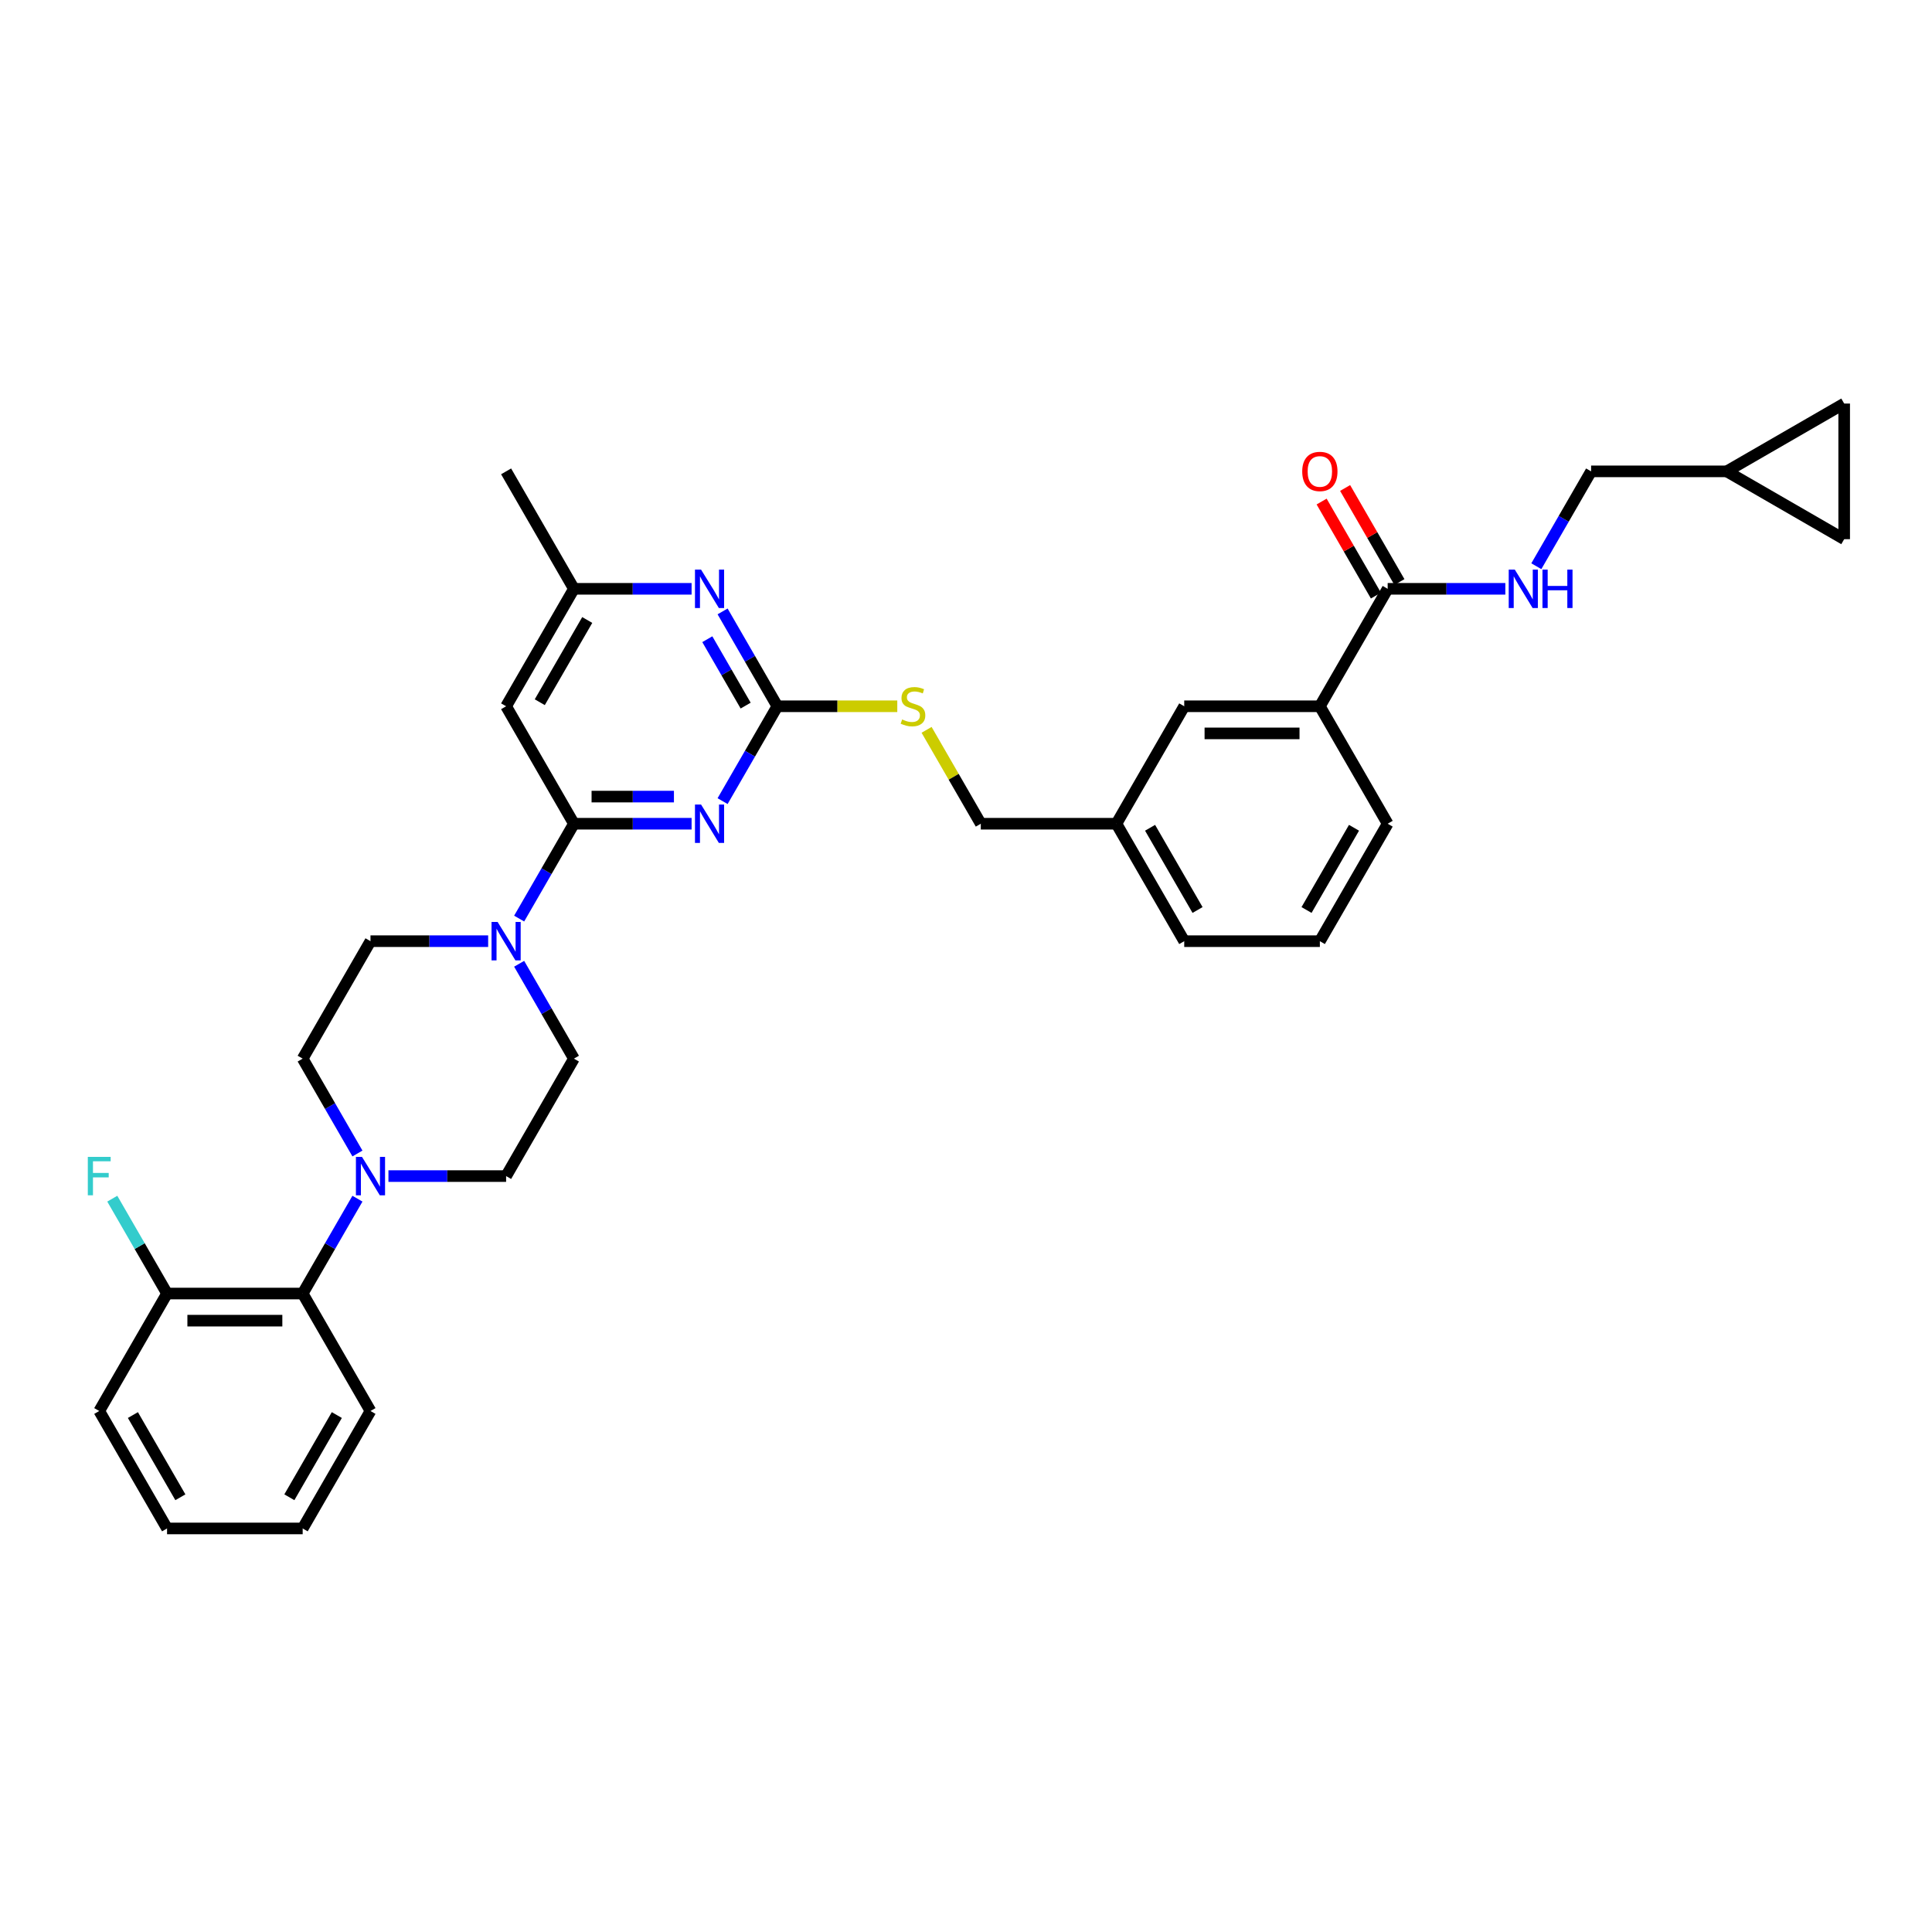 <?xml version='1.0' encoding='iso-8859-1'?>
<svg version='1.1' baseProfile='full'
              xmlns='http://www.w3.org/2000/svg'
                      xmlns:rdkit='http://www.rdkit.org/xml'
                      xmlns:xlink='http://www.w3.org/1999/xlink'
                  xml:space='preserve'
width='1000px' height='1000px' viewBox='0 0 1000 1000'>
<!-- END OF HEADER -->
<rect style='opacity:1.0;fill:#FFFFFF;stroke:none' width='1000' height='1000' x='0' y='0'> </rect>
<path class='bond-0' d='M 718.254,304.771 L 748.707,304.771' style='fill:none;fill-rule:evenodd;stroke:#000000;stroke-width:6px;stroke-linecap:butt;stroke-linejoin:miter;stroke-opacity:1' />
<path class='bond-0' d='M 748.707,304.771 L 779.159,304.771' style='fill:none;fill-rule:evenodd;stroke:#0000FF;stroke-width:6px;stroke-linecap:butt;stroke-linejoin:miter;stroke-opacity:1' />
<path class='bond-1' d='M 724.334,301.261 L 710.282,276.922' style='fill:none;fill-rule:evenodd;stroke:#000000;stroke-width:6px;stroke-linecap:butt;stroke-linejoin:miter;stroke-opacity:1' />
<path class='bond-1' d='M 710.282,276.922 L 696.23,252.583' style='fill:none;fill-rule:evenodd;stroke:#FF0000;stroke-width:6px;stroke-linecap:butt;stroke-linejoin:miter;stroke-opacity:1' />
<path class='bond-1' d='M 712.175,308.281 L 698.123,283.942' style='fill:none;fill-rule:evenodd;stroke:#000000;stroke-width:6px;stroke-linecap:butt;stroke-linejoin:miter;stroke-opacity:1' />
<path class='bond-1' d='M 698.123,283.942 L 684.071,259.603' style='fill:none;fill-rule:evenodd;stroke:#FF0000;stroke-width:6px;stroke-linecap:butt;stroke-linejoin:miter;stroke-opacity:1' />
<path class='bond-2' d='M 718.254,304.771 L 683.155,365.565' style='fill:none;fill-rule:evenodd;stroke:#000000;stroke-width:6px;stroke-linecap:butt;stroke-linejoin:miter;stroke-opacity:1' />
<path class='bond-3' d='M 795.205,293.076 L 809.379,268.526' style='fill:none;fill-rule:evenodd;stroke:#0000FF;stroke-width:6px;stroke-linecap:butt;stroke-linejoin:miter;stroke-opacity:1' />
<path class='bond-3' d='M 809.379,268.526 L 823.553,243.977' style='fill:none;fill-rule:evenodd;stroke:#000000;stroke-width:6px;stroke-linecap:butt;stroke-linejoin:miter;stroke-opacity:1' />
<path class='bond-4' d='M 954.545,279.076 L 954.545,208.877' style='fill:none;fill-rule:evenodd;stroke:#000000;stroke-width:6px;stroke-linecap:butt;stroke-linejoin:miter;stroke-opacity:1' />
<path class='bond-5' d='M 954.545,279.076 L 893.751,243.977' style='fill:none;fill-rule:evenodd;stroke:#000000;stroke-width:6px;stroke-linecap:butt;stroke-linejoin:miter;stroke-opacity:1' />
<path class='bond-6' d='M 954.545,208.877 L 893.751,243.977' style='fill:none;fill-rule:evenodd;stroke:#000000;stroke-width:6px;stroke-linecap:butt;stroke-linejoin:miter;stroke-opacity:1' />
<path class='bond-7' d='M 191.763,730.329 L 156.664,791.123' style='fill:none;fill-rule:evenodd;stroke:#000000;stroke-width:6px;stroke-linecap:butt;stroke-linejoin:miter;stroke-opacity:1' />
<path class='bond-7' d='M 174.339,732.428 L 149.77,774.984' style='fill:none;fill-rule:evenodd;stroke:#000000;stroke-width:6px;stroke-linecap:butt;stroke-linejoin:miter;stroke-opacity:1' />
<path class='bond-8' d='M 191.763,730.329 L 156.664,669.535' style='fill:none;fill-rule:evenodd;stroke:#000000;stroke-width:6px;stroke-linecap:butt;stroke-linejoin:miter;stroke-opacity:1' />
<path class='bond-9' d='M 268.714,498.848 L 282.888,523.397' style='fill:none;fill-rule:evenodd;stroke:#0000FF;stroke-width:6px;stroke-linecap:butt;stroke-linejoin:miter;stroke-opacity:1' />
<path class='bond-9' d='M 282.888,523.397 L 297.061,547.947' style='fill:none;fill-rule:evenodd;stroke:#000000;stroke-width:6px;stroke-linecap:butt;stroke-linejoin:miter;stroke-opacity:1' />
<path class='bond-10' d='M 268.714,475.458 L 282.888,450.908' style='fill:none;fill-rule:evenodd;stroke:#0000FF;stroke-width:6px;stroke-linecap:butt;stroke-linejoin:miter;stroke-opacity:1' />
<path class='bond-10' d='M 282.888,450.908 L 297.061,426.359' style='fill:none;fill-rule:evenodd;stroke:#000000;stroke-width:6px;stroke-linecap:butt;stroke-linejoin:miter;stroke-opacity:1' />
<path class='bond-11' d='M 252.668,487.153 L 222.215,487.153' style='fill:none;fill-rule:evenodd;stroke:#0000FF;stroke-width:6px;stroke-linecap:butt;stroke-linejoin:miter;stroke-opacity:1' />
<path class='bond-11' d='M 222.215,487.153 L 191.763,487.153' style='fill:none;fill-rule:evenodd;stroke:#000000;stroke-width:6px;stroke-linecap:butt;stroke-linejoin:miter;stroke-opacity:1' />
<path class='bond-12' d='M 156.664,791.123 L 86.465,791.123' style='fill:none;fill-rule:evenodd;stroke:#000000;stroke-width:6px;stroke-linecap:butt;stroke-linejoin:miter;stroke-opacity:1' />
<path class='bond-13' d='M 464.429,365.565 L 433.394,365.565' style='fill:none;fill-rule:evenodd;stroke:#CCCC00;stroke-width:6px;stroke-linecap:butt;stroke-linejoin:miter;stroke-opacity:1' />
<path class='bond-13' d='M 433.394,365.565 L 402.36,365.565' style='fill:none;fill-rule:evenodd;stroke:#000000;stroke-width:6px;stroke-linecap:butt;stroke-linejoin:miter;stroke-opacity:1' />
<path class='bond-14' d='M 479.602,377.765 L 493.63,402.062' style='fill:none;fill-rule:evenodd;stroke:#CCCC00;stroke-width:6px;stroke-linecap:butt;stroke-linejoin:miter;stroke-opacity:1' />
<path class='bond-14' d='M 493.63,402.062 L 507.658,426.359' style='fill:none;fill-rule:evenodd;stroke:#000000;stroke-width:6px;stroke-linecap:butt;stroke-linejoin:miter;stroke-opacity:1' />
<path class='bond-15' d='M 261.962,365.565 L 297.061,304.771' style='fill:none;fill-rule:evenodd;stroke:#000000;stroke-width:6px;stroke-linecap:butt;stroke-linejoin:miter;stroke-opacity:1' />
<path class='bond-15' d='M 279.386,363.466 L 303.955,320.91' style='fill:none;fill-rule:evenodd;stroke:#000000;stroke-width:6px;stroke-linecap:butt;stroke-linejoin:miter;stroke-opacity:1' />
<path class='bond-16' d='M 261.962,365.565 L 297.061,426.359' style='fill:none;fill-rule:evenodd;stroke:#000000;stroke-width:6px;stroke-linecap:butt;stroke-linejoin:miter;stroke-opacity:1' />
<path class='bond-17' d='M 297.061,304.771 L 261.962,243.977' style='fill:none;fill-rule:evenodd;stroke:#000000;stroke-width:6px;stroke-linecap:butt;stroke-linejoin:miter;stroke-opacity:1' />
<path class='bond-18' d='M 297.061,304.771 L 327.514,304.771' style='fill:none;fill-rule:evenodd;stroke:#000000;stroke-width:6px;stroke-linecap:butt;stroke-linejoin:miter;stroke-opacity:1' />
<path class='bond-18' d='M 327.514,304.771 L 357.966,304.771' style='fill:none;fill-rule:evenodd;stroke:#0000FF;stroke-width:6px;stroke-linecap:butt;stroke-linejoin:miter;stroke-opacity:1' />
<path class='bond-19' d='M 374.012,316.466 L 388.186,341.015' style='fill:none;fill-rule:evenodd;stroke:#0000FF;stroke-width:6px;stroke-linecap:butt;stroke-linejoin:miter;stroke-opacity:1' />
<path class='bond-19' d='M 388.186,341.015 L 402.36,365.565' style='fill:none;fill-rule:evenodd;stroke:#000000;stroke-width:6px;stroke-linecap:butt;stroke-linejoin:miter;stroke-opacity:1' />
<path class='bond-19' d='M 366.106,330.851 L 376.027,348.035' style='fill:none;fill-rule:evenodd;stroke:#0000FF;stroke-width:6px;stroke-linecap:butt;stroke-linejoin:miter;stroke-opacity:1' />
<path class='bond-19' d='M 376.027,348.035 L 385.949,365.22' style='fill:none;fill-rule:evenodd;stroke:#000000;stroke-width:6px;stroke-linecap:butt;stroke-linejoin:miter;stroke-opacity:1' />
<path class='bond-20' d='M 402.36,365.565 L 388.186,390.114' style='fill:none;fill-rule:evenodd;stroke:#000000;stroke-width:6px;stroke-linecap:butt;stroke-linejoin:miter;stroke-opacity:1' />
<path class='bond-20' d='M 388.186,390.114 L 374.012,414.664' style='fill:none;fill-rule:evenodd;stroke:#0000FF;stroke-width:6px;stroke-linecap:butt;stroke-linejoin:miter;stroke-opacity:1' />
<path class='bond-21' d='M 357.966,426.359 L 327.514,426.359' style='fill:none;fill-rule:evenodd;stroke:#0000FF;stroke-width:6px;stroke-linecap:butt;stroke-linejoin:miter;stroke-opacity:1' />
<path class='bond-21' d='M 327.514,426.359 L 297.061,426.359' style='fill:none;fill-rule:evenodd;stroke:#000000;stroke-width:6px;stroke-linecap:butt;stroke-linejoin:miter;stroke-opacity:1' />
<path class='bond-21' d='M 348.83,412.319 L 327.514,412.319' style='fill:none;fill-rule:evenodd;stroke:#0000FF;stroke-width:6px;stroke-linecap:butt;stroke-linejoin:miter;stroke-opacity:1' />
<path class='bond-21' d='M 327.514,412.319 L 306.197,412.319' style='fill:none;fill-rule:evenodd;stroke:#000000;stroke-width:6px;stroke-linecap:butt;stroke-linejoin:miter;stroke-opacity:1' />
<path class='bond-22' d='M 577.857,426.359 L 612.956,487.153' style='fill:none;fill-rule:evenodd;stroke:#000000;stroke-width:6px;stroke-linecap:butt;stroke-linejoin:miter;stroke-opacity:1' />
<path class='bond-22' d='M 595.28,428.458 L 619.85,471.014' style='fill:none;fill-rule:evenodd;stroke:#000000;stroke-width:6px;stroke-linecap:butt;stroke-linejoin:miter;stroke-opacity:1' />
<path class='bond-23' d='M 577.857,426.359 L 612.956,365.565' style='fill:none;fill-rule:evenodd;stroke:#000000;stroke-width:6px;stroke-linecap:butt;stroke-linejoin:miter;stroke-opacity:1' />
<path class='bond-24' d='M 577.857,426.359 L 507.658,426.359' style='fill:none;fill-rule:evenodd;stroke:#000000;stroke-width:6px;stroke-linecap:butt;stroke-linejoin:miter;stroke-opacity:1' />
<path class='bond-25' d='M 612.956,487.153 L 683.155,487.153' style='fill:none;fill-rule:evenodd;stroke:#000000;stroke-width:6px;stroke-linecap:butt;stroke-linejoin:miter;stroke-opacity:1' />
<path class='bond-26' d='M 683.155,487.153 L 718.254,426.359' style='fill:none;fill-rule:evenodd;stroke:#000000;stroke-width:6px;stroke-linecap:butt;stroke-linejoin:miter;stroke-opacity:1' />
<path class='bond-26' d='M 676.261,471.014 L 700.831,428.458' style='fill:none;fill-rule:evenodd;stroke:#000000;stroke-width:6px;stroke-linecap:butt;stroke-linejoin:miter;stroke-opacity:1' />
<path class='bond-27' d='M 718.254,426.359 L 683.155,365.565' style='fill:none;fill-rule:evenodd;stroke:#000000;stroke-width:6px;stroke-linecap:butt;stroke-linejoin:miter;stroke-opacity:1' />
<path class='bond-28' d='M 683.155,365.565 L 612.956,365.565' style='fill:none;fill-rule:evenodd;stroke:#000000;stroke-width:6px;stroke-linecap:butt;stroke-linejoin:miter;stroke-opacity:1' />
<path class='bond-28' d='M 672.625,379.605 L 623.486,379.605' style='fill:none;fill-rule:evenodd;stroke:#000000;stroke-width:6px;stroke-linecap:butt;stroke-linejoin:miter;stroke-opacity:1' />
<path class='bond-29' d='M 86.465,791.123 L 51.365,730.329' style='fill:none;fill-rule:evenodd;stroke:#000000;stroke-width:6px;stroke-linecap:butt;stroke-linejoin:miter;stroke-opacity:1' />
<path class='bond-29' d='M 93.359,774.984 L 68.789,732.428' style='fill:none;fill-rule:evenodd;stroke:#000000;stroke-width:6px;stroke-linecap:butt;stroke-linejoin:miter;stroke-opacity:1' />
<path class='bond-30' d='M 51.365,730.329 L 86.465,669.535' style='fill:none;fill-rule:evenodd;stroke:#000000;stroke-width:6px;stroke-linecap:butt;stroke-linejoin:miter;stroke-opacity:1' />
<path class='bond-31' d='M 86.465,669.535 L 156.664,669.535' style='fill:none;fill-rule:evenodd;stroke:#000000;stroke-width:6px;stroke-linecap:butt;stroke-linejoin:miter;stroke-opacity:1' />
<path class='bond-31' d='M 96.995,683.574 L 146.134,683.574' style='fill:none;fill-rule:evenodd;stroke:#000000;stroke-width:6px;stroke-linecap:butt;stroke-linejoin:miter;stroke-opacity:1' />
<path class='bond-32' d='M 86.465,669.535 L 72.291,644.985' style='fill:none;fill-rule:evenodd;stroke:#000000;stroke-width:6px;stroke-linecap:butt;stroke-linejoin:miter;stroke-opacity:1' />
<path class='bond-32' d='M 72.291,644.985 L 58.117,620.436' style='fill:none;fill-rule:evenodd;stroke:#33CCCC;stroke-width:6px;stroke-linecap:butt;stroke-linejoin:miter;stroke-opacity:1' />
<path class='bond-33' d='M 156.664,669.535 L 170.837,644.985' style='fill:none;fill-rule:evenodd;stroke:#000000;stroke-width:6px;stroke-linecap:butt;stroke-linejoin:miter;stroke-opacity:1' />
<path class='bond-33' d='M 170.837,644.985 L 185.011,620.436' style='fill:none;fill-rule:evenodd;stroke:#0000FF;stroke-width:6px;stroke-linecap:butt;stroke-linejoin:miter;stroke-opacity:1' />
<path class='bond-34' d='M 201.057,608.741 L 231.51,608.741' style='fill:none;fill-rule:evenodd;stroke:#0000FF;stroke-width:6px;stroke-linecap:butt;stroke-linejoin:miter;stroke-opacity:1' />
<path class='bond-34' d='M 231.51,608.741 L 261.962,608.741' style='fill:none;fill-rule:evenodd;stroke:#000000;stroke-width:6px;stroke-linecap:butt;stroke-linejoin:miter;stroke-opacity:1' />
<path class='bond-35' d='M 185.011,597.046 L 170.837,572.496' style='fill:none;fill-rule:evenodd;stroke:#0000FF;stroke-width:6px;stroke-linecap:butt;stroke-linejoin:miter;stroke-opacity:1' />
<path class='bond-35' d='M 170.837,572.496 L 156.664,547.947' style='fill:none;fill-rule:evenodd;stroke:#000000;stroke-width:6px;stroke-linecap:butt;stroke-linejoin:miter;stroke-opacity:1' />
<path class='bond-36' d='M 261.962,608.741 L 297.061,547.947' style='fill:none;fill-rule:evenodd;stroke:#000000;stroke-width:6px;stroke-linecap:butt;stroke-linejoin:miter;stroke-opacity:1' />
<path class='bond-37' d='M 191.763,487.153 L 156.664,547.947' style='fill:none;fill-rule:evenodd;stroke:#000000;stroke-width:6px;stroke-linecap:butt;stroke-linejoin:miter;stroke-opacity:1' />
<path class='bond-38' d='M 893.751,243.977 L 823.553,243.977' style='fill:none;fill-rule:evenodd;stroke:#000000;stroke-width:6px;stroke-linecap:butt;stroke-linejoin:miter;stroke-opacity:1' />
<path  class='atom-1' d='M 784.059 294.831
L 790.573 305.36
Q 791.219 306.399, 792.258 308.281
Q 793.297 310.162, 793.353 310.274
L 793.353 294.831
L 795.993 294.831
L 795.993 314.711
L 793.269 314.711
L 786.277 303.198
Q 785.463 301.85, 784.592 300.306
Q 783.75 298.762, 783.497 298.284
L 783.497 314.711
L 780.914 314.711
L 780.914 294.831
L 784.059 294.831
' fill='#0000FF'/>
<path  class='atom-1' d='M 798.379 294.831
L 801.075 294.831
L 801.075 303.283
L 811.24 303.283
L 811.24 294.831
L 813.935 294.831
L 813.935 314.711
L 811.24 314.711
L 811.24 305.529
L 801.075 305.529
L 801.075 314.711
L 798.379 314.711
L 798.379 294.831
' fill='#0000FF'/>
<path  class='atom-2' d='M 674.029 244.033
Q 674.029 239.259, 676.388 236.592
Q 678.746 233.924, 683.155 233.924
Q 687.563 233.924, 689.922 236.592
Q 692.281 239.259, 692.281 244.033
Q 692.281 248.863, 689.894 251.614
Q 687.507 254.338, 683.155 254.338
Q 678.775 254.338, 676.388 251.614
Q 674.029 248.891, 674.029 244.033
M 683.155 252.092
Q 686.188 252.092, 687.816 250.07
Q 689.473 248.02, 689.473 244.033
Q 689.473 240.13, 687.816 238.164
Q 686.188 236.171, 683.155 236.171
Q 680.122 236.171, 678.466 238.136
Q 676.837 240.102, 676.837 244.033
Q 676.837 248.048, 678.466 250.07
Q 680.122 252.092, 683.155 252.092
' fill='#FF0000'/>
<path  class='atom-6' d='M 257.567 477.213
L 264.082 487.742
Q 264.728 488.781, 265.767 490.663
Q 266.806 492.544, 266.862 492.656
L 266.862 477.213
L 269.501 477.213
L 269.501 497.093
L 266.777 497.093
L 259.786 485.58
Q 258.971 484.232, 258.101 482.688
Q 257.259 481.144, 257.006 480.666
L 257.006 497.093
L 254.422 497.093
L 254.422 477.213
L 257.567 477.213
' fill='#0000FF'/>
<path  class='atom-8' d='M 466.942 372.388
Q 467.167 372.472, 468.094 372.865
Q 469.02 373.259, 470.031 373.511
Q 471.07 373.736, 472.081 373.736
Q 473.962 373.736, 475.057 372.837
Q 476.153 371.911, 476.153 370.31
Q 476.153 369.215, 475.591 368.541
Q 475.057 367.867, 474.215 367.502
Q 473.373 367.137, 471.969 366.716
Q 470.2 366.182, 469.133 365.677
Q 468.094 365.172, 467.336 364.105
Q 466.606 363.038, 466.606 361.24
Q 466.606 358.741, 468.29 357.197
Q 470.003 355.653, 473.373 355.653
Q 475.675 355.653, 478.287 356.748
L 477.641 358.91
Q 475.254 357.927, 473.457 357.927
Q 471.519 357.927, 470.452 358.741
Q 469.385 359.528, 469.413 360.904
Q 469.413 361.971, 469.947 362.616
Q 470.509 363.262, 471.295 363.627
Q 472.109 363.992, 473.457 364.413
Q 475.254 364.975, 476.321 365.537
Q 477.388 366.098, 478.146 367.25
Q 478.932 368.373, 478.932 370.31
Q 478.932 373.062, 477.079 374.55
Q 475.254 376.01, 472.193 376.01
Q 470.424 376.01, 469.077 375.617
Q 467.757 375.252, 466.184 374.606
L 466.942 372.388
' fill='#CCCC00'/>
<path  class='atom-11' d='M 362.866 294.831
L 369.38 305.36
Q 370.026 306.399, 371.065 308.281
Q 372.104 310.162, 372.16 310.274
L 372.16 294.831
L 374.799 294.831
L 374.799 314.711
L 372.076 314.711
L 365.084 303.198
Q 364.27 301.85, 363.399 300.306
Q 362.557 298.762, 362.304 298.284
L 362.304 314.711
L 359.721 314.711
L 359.721 294.831
L 362.866 294.831
' fill='#0000FF'/>
<path  class='atom-13' d='M 362.866 416.419
L 369.38 426.948
Q 370.026 427.987, 371.065 429.869
Q 372.104 431.75, 372.16 431.862
L 372.16 416.419
L 374.799 416.419
L 374.799 436.299
L 372.076 436.299
L 365.084 424.786
Q 364.27 423.438, 363.399 421.894
Q 362.557 420.35, 362.304 419.872
L 362.304 436.299
L 359.721 436.299
L 359.721 416.419
L 362.866 416.419
' fill='#0000FF'/>
<path  class='atom-27' d='M 187.369 598.801
L 193.883 609.33
Q 194.529 610.369, 195.568 612.251
Q 196.607 614.132, 196.663 614.244
L 196.663 598.801
L 199.302 598.801
L 199.302 618.681
L 196.579 618.681
L 189.587 607.168
Q 188.773 605.82, 187.902 604.276
Q 187.06 602.732, 186.807 602.254
L 186.807 618.681
L 184.224 618.681
L 184.224 598.801
L 187.369 598.801
' fill='#0000FF'/>
<path  class='atom-32' d='M 45.455 598.801
L 57.276 598.801
L 57.276 601.075
L 48.122 601.075
L 48.122 607.112
L 56.265 607.112
L 56.265 609.415
L 48.122 609.415
L 48.122 618.681
L 45.455 618.681
L 45.455 598.801
' fill='#33CCCC'/>
</svg>
